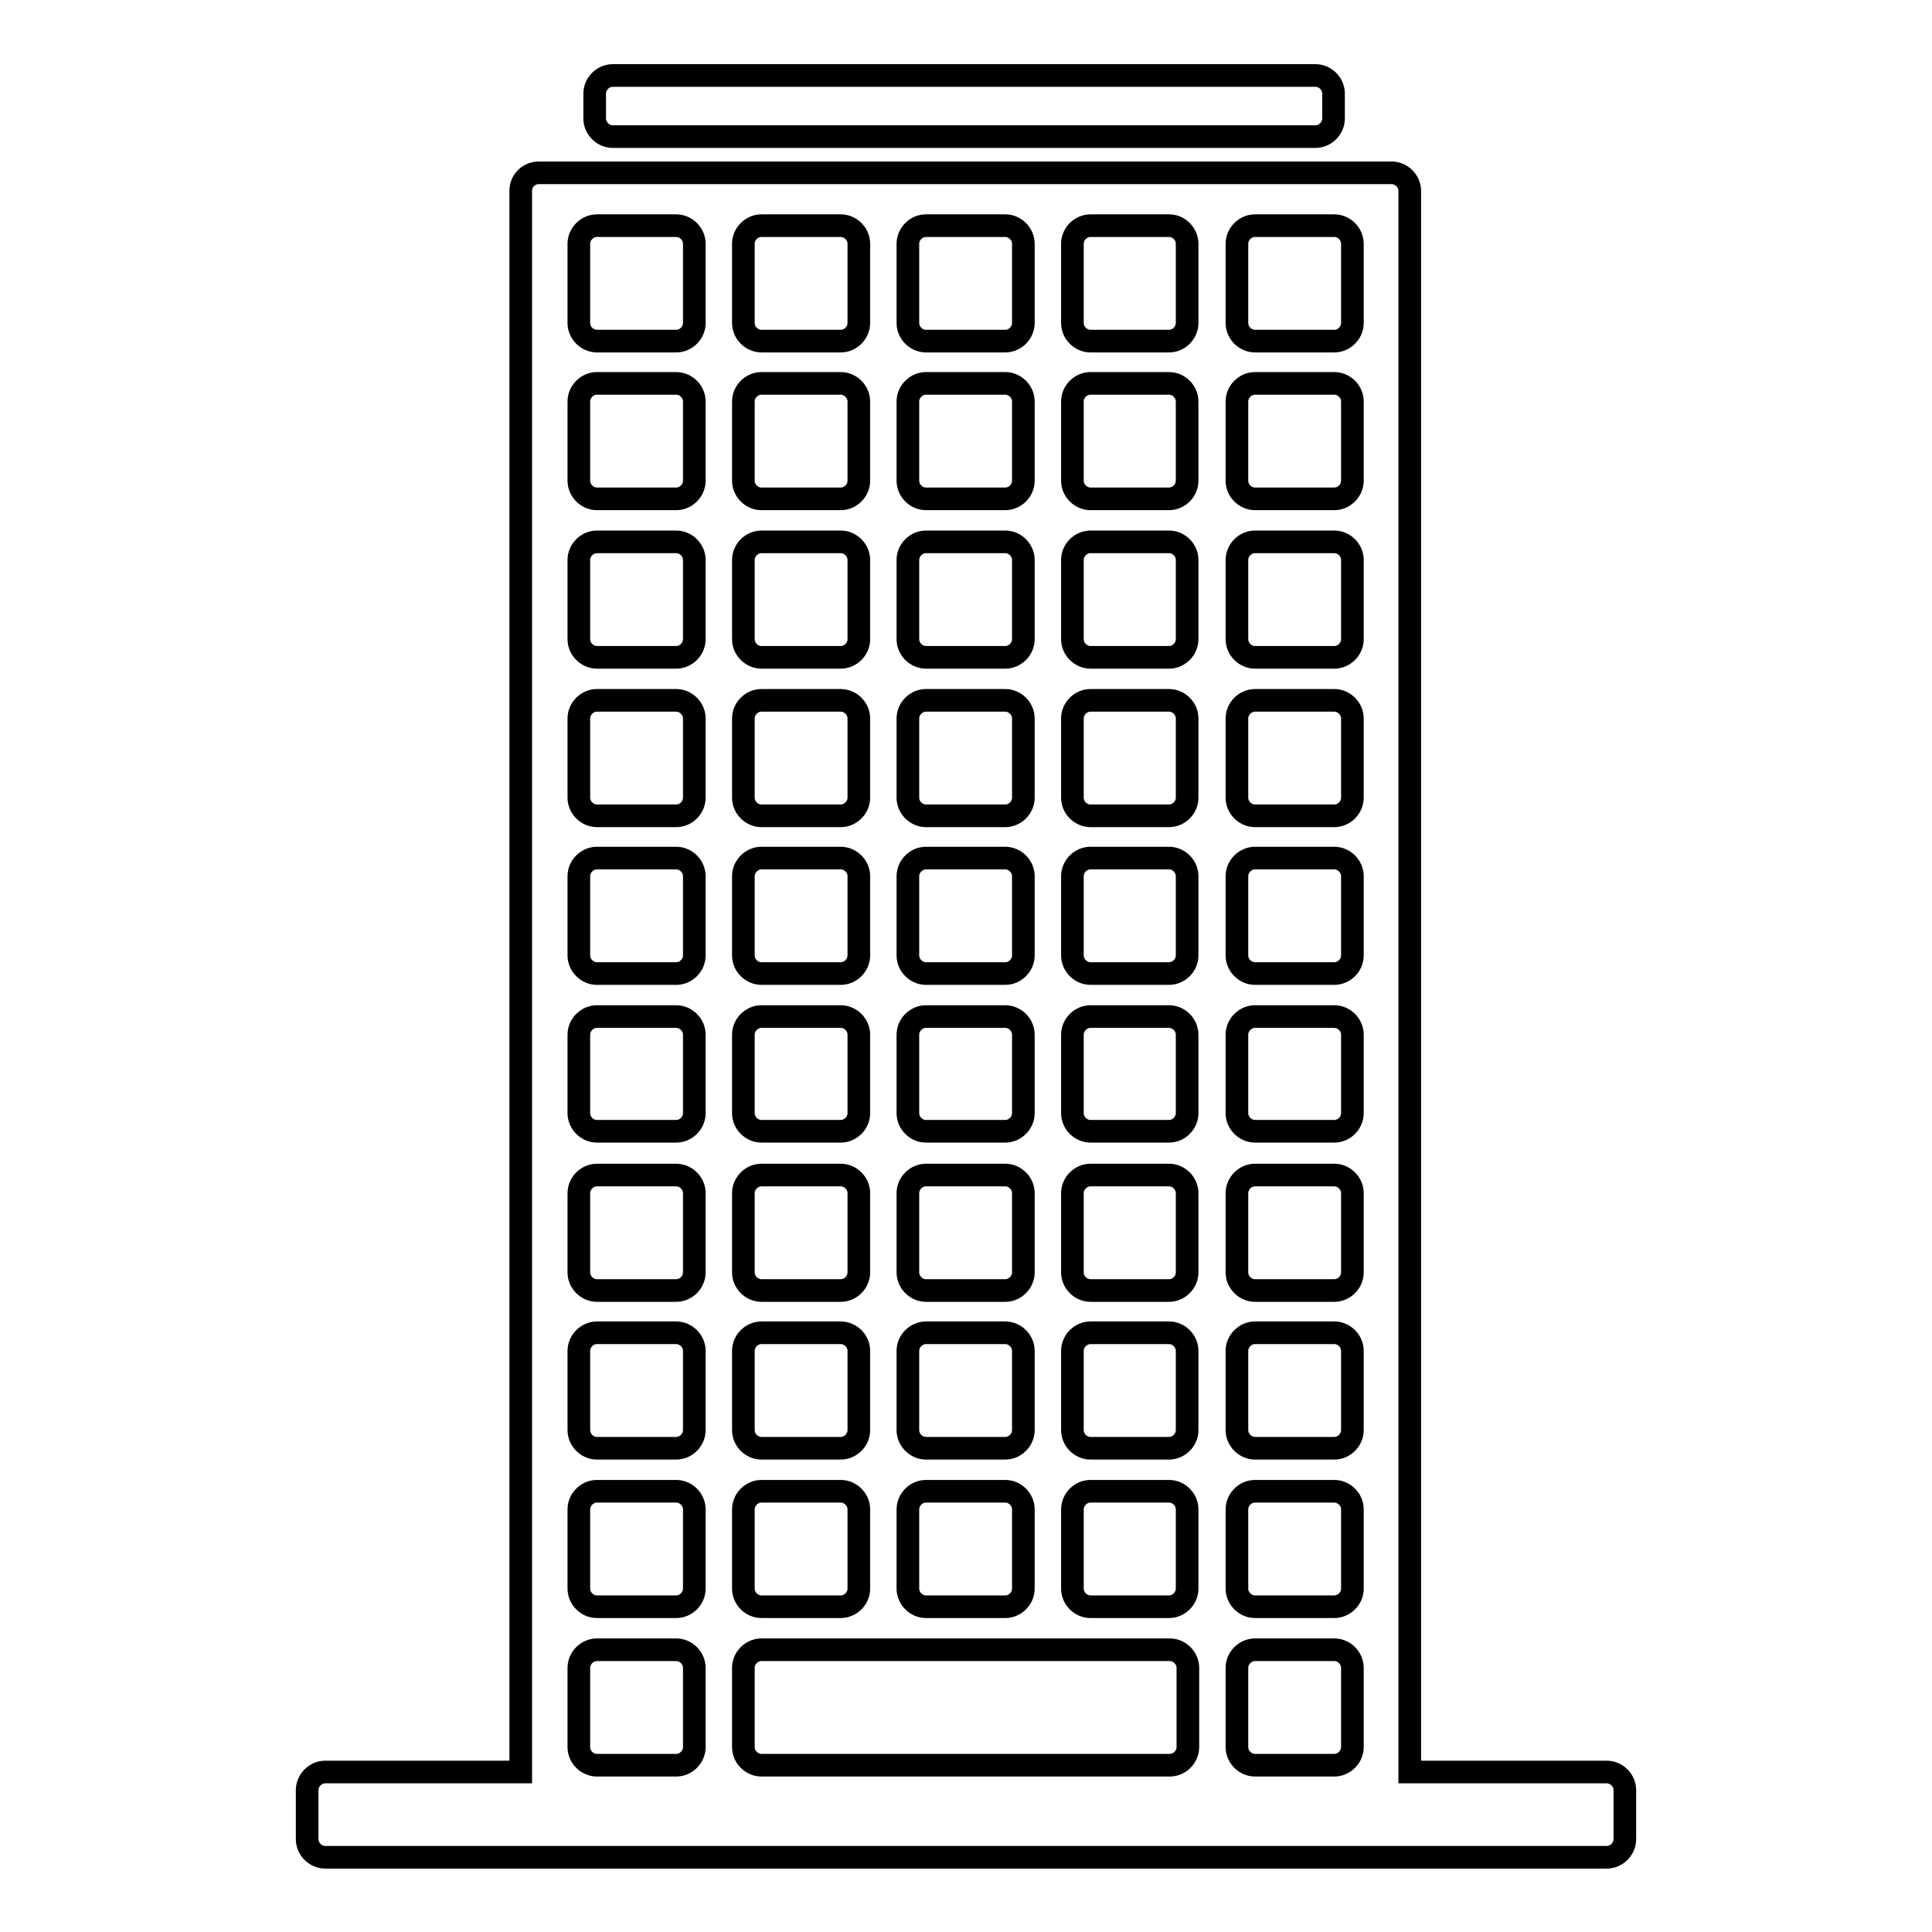 <?xml version="1.0" encoding="utf-8"?>
<!-- Svg Vector Icons : http://www.onlinewebfonts.com/icon -->
<!DOCTYPE svg PUBLIC "-//W3C//DTD SVG 1.1//EN" "http://www.w3.org/Graphics/SVG/1.1/DTD/svg11.dtd">
<svg version="1.1" xmlns="http://www.w3.org/2000/svg" xmlns:xlink="http://www.w3.org/1999/xlink" x="0px" y="0px" viewBox="0 0 256 256" enable-background="new 0 0 256 256" xml:space="preserve">
<g><g><g><g><path stroke-width="3" fill-opacity="0" stroke="#000000"  d="M81.6,18.1h92.3h0.4c1.3,0,2.4-1.1,2.4-2.4v-3.3c0-1.3-1.1-2.4-2.4-2.4h-0.4H81.6h-0.4c-1.3,0-2.4,1.1-2.4,2.4v3.3c0,1.3,1.1,2.4,2.4,2.4L81.6,18.1L81.6,18.1z"/><path stroke-width="3" fill-opacity="0" stroke="#000000"  d="M69,25.3v209.5H43.1c-1.3,0-2.4,1.1-2.4,2.4v6.5c0,1.3,1.1,2.4,2.4,2.4h169.8c1.3,0,2.4-1.1,2.4-2.4v-6.5c0-1.3-1.1-2.4-2.4-2.4h-26.1V25.3c0-1.3-1.1-2.4-2.4-2.4H71.4C70.1,22.9,69,23.9,69,25.3z M163.9,32.3c0-1.3,1.1-2.4,2.4-2.4h10.5c1.3,0,2.4,1.1,2.4,2.4v10.5c0,1.3-1.1,2.4-2.4,2.4h-10.5c-1.3,0-2.4-1.1-2.4-2.4V32.3z M163.9,53.2c0-1.3,1.1-2.4,2.4-2.4h10.5c1.3,0,2.4,1.1,2.4,2.4v10.5c0,1.3-1.1,2.4-2.4,2.4h-10.5c-1.3,0-2.4-1.1-2.4-2.4V53.2z M163.9,74.2c0-1.3,1.1-2.4,2.4-2.4h10.5c1.3,0,2.4,1.1,2.4,2.4v10.5c0,1.3-1.1,2.4-2.4,2.4h-10.5c-1.3,0-2.4-1.1-2.4-2.4V74.2z M163.9,95.2c0-1.3,1.1-2.4,2.4-2.4h10.5c1.3,0,2.4,1.1,2.4,2.4v10.5c0,1.3-1.1,2.4-2.4,2.4h-10.5c-1.3,0-2.4-1.1-2.4-2.4V95.2z M163.9,116.1c0-1.3,1.1-2.4,2.4-2.4h10.5c1.3,0,2.4,1.1,2.4,2.4v10.5c0,1.3-1.1,2.4-2.4,2.4h-10.5c-1.3,0-2.4-1.1-2.4-2.4V116.1z M163.9,137.1c0-1.3,1.1-2.4,2.4-2.4h10.5c1.3,0,2.4,1.1,2.4,2.4v10.4c0,1.3-1.1,2.4-2.4,2.4h-10.5c-1.3,0-2.4-1.1-2.4-2.4V137.1z M163.9,158.1c0-1.3,1.1-2.4,2.4-2.4h10.5c1.3,0,2.4,1.1,2.4,2.4v10.5c0,1.3-1.1,2.4-2.4,2.4h-10.5c-1.3,0-2.4-1.1-2.4-2.4V158.1z M163.9,179c0-1.3,1.1-2.4,2.4-2.4h10.5c1.3,0,2.4,1.1,2.4,2.4v10.5c0,1.3-1.1,2.4-2.4,2.4h-10.5c-1.3,0-2.4-1.1-2.4-2.4V179z M163.9,200c0-1.3,1.1-2.4,2.4-2.4h10.5c1.3,0,2.4,1.1,2.4,2.4v10.5c0,1.3-1.1,2.4-2.4,2.4h-10.5c-1.3,0-2.4-1.1-2.4-2.4V200z M163.9,221c0-1.3,1.1-2.4,2.4-2.4h10.5c1.3,0,2.4,1.1,2.4,2.4v10.5c0,1.3-1.1,2.4-2.4,2.4h-10.5c-1.3,0-2.4-1.1-2.4-2.4V221z M142.1,32.3c0-1.3,1.1-2.4,2.4-2.4h10.4c1.3,0,2.4,1.1,2.4,2.4v10.5c0,1.3-1.1,2.4-2.4,2.4h-10.4c-1.3,0-2.4-1.1-2.4-2.4V32.3z M142.1,53.2c0-1.3,1.1-2.4,2.4-2.4h10.4c1.3,0,2.4,1.1,2.4,2.4v10.5c0,1.3-1.1,2.4-2.4,2.4h-10.4c-1.3,0-2.4-1.1-2.4-2.4V53.2z M142.1,74.2c0-1.3,1.1-2.4,2.4-2.4h10.4c1.3,0,2.4,1.1,2.4,2.4v10.5c0,1.3-1.1,2.4-2.4,2.4h-10.4c-1.3,0-2.4-1.1-2.4-2.4V74.2z M142.1,95.2c0-1.3,1.1-2.4,2.4-2.4h10.4c1.3,0,2.4,1.1,2.4,2.4v10.5c0,1.3-1.1,2.4-2.4,2.4h-10.4c-1.3,0-2.4-1.1-2.4-2.4V95.2z M142.1,116.1c0-1.3,1.1-2.4,2.4-2.4h10.4c1.3,0,2.4,1.1,2.4,2.4v10.5c0,1.3-1.1,2.4-2.4,2.4h-10.4c-1.3,0-2.4-1.1-2.4-2.4V116.1z M142.1,137.1c0-1.3,1.1-2.4,2.4-2.4h10.4c1.3,0,2.4,1.1,2.4,2.4v10.4c0,1.3-1.1,2.4-2.4,2.4h-10.4c-1.3,0-2.4-1.1-2.4-2.4V137.1z M142.1,158.1c0-1.3,1.1-2.4,2.4-2.4h10.4c1.3,0,2.4,1.1,2.4,2.4v10.5c0,1.3-1.1,2.4-2.4,2.4h-10.4c-1.3,0-2.4-1.1-2.4-2.4V158.1z M142.1,179c0-1.3,1.1-2.4,2.4-2.4h10.4c1.3,0,2.4,1.1,2.4,2.4v10.5c0,1.3-1.1,2.4-2.4,2.4h-10.4c-1.3,0-2.4-1.1-2.4-2.4V179z M142.1,200c0-1.3,1.1-2.4,2.4-2.4h10.4c1.3,0,2.4,1.1,2.4,2.4v10.5c0,1.3-1.1,2.4-2.4,2.4h-10.4c-1.3,0-2.4-1.1-2.4-2.4V200z M120.3,32.3c0-1.3,1.1-2.4,2.4-2.4h10.5c1.3,0,2.4,1.1,2.4,2.4v10.5c0,1.3-1.1,2.4-2.4,2.4h-10.5c-1.3,0-2.4-1.1-2.4-2.4V32.3L120.3,32.3z M120.3,53.2c0-1.3,1.1-2.4,2.4-2.4h10.5c1.3,0,2.4,1.1,2.4,2.4v10.5c0,1.3-1.1,2.4-2.4,2.4h-10.5c-1.3,0-2.4-1.1-2.4-2.4V53.2L120.3,53.2z M120.3,74.2c0-1.3,1.1-2.4,2.4-2.4h10.5c1.3,0,2.4,1.1,2.4,2.4v10.5c0,1.3-1.1,2.4-2.4,2.4h-10.5c-1.3,0-2.4-1.1-2.4-2.4V74.2L120.3,74.2z M120.3,95.2c0-1.3,1.1-2.4,2.4-2.4h10.5c1.3,0,2.4,1.1,2.4,2.4v10.5c0,1.3-1.1,2.4-2.4,2.4h-10.5c-1.3,0-2.4-1.1-2.4-2.4V95.2L120.3,95.2z M120.3,116.1c0-1.3,1.1-2.4,2.4-2.4h10.5c1.3,0,2.4,1.1,2.4,2.4v10.5c0,1.3-1.1,2.4-2.4,2.4h-10.5c-1.3,0-2.4-1.1-2.4-2.4V116.1L120.3,116.1z M120.3,137.1c0-1.3,1.1-2.4,2.4-2.4h10.5c1.3,0,2.4,1.1,2.4,2.4v10.4c0,1.3-1.1,2.4-2.4,2.4h-10.5c-1.3,0-2.4-1.1-2.4-2.4V137.1L120.3,137.1z M120.3,158.1c0-1.3,1.1-2.4,2.4-2.4h10.5c1.3,0,2.4,1.1,2.4,2.4v10.5c0,1.3-1.1,2.4-2.4,2.4h-10.5c-1.3,0-2.4-1.1-2.4-2.4V158.1L120.3,158.1z M120.3,179c0-1.3,1.1-2.4,2.4-2.4h10.5c1.3,0,2.4,1.1,2.4,2.4v10.5c0,1.3-1.1,2.4-2.4,2.4h-10.5c-1.3,0-2.4-1.1-2.4-2.4V179L120.3,179z M120.3,200c0-1.3,1.1-2.4,2.4-2.4h10.5c1.3,0,2.4,1.1,2.4,2.4v10.5c0,1.3-1.1,2.4-2.4,2.4h-10.5c-1.3,0-2.4-1.1-2.4-2.4V200L120.3,200z M98.5,32.3c0-1.3,1.1-2.4,2.4-2.4h10.5c1.3,0,2.4,1.1,2.4,2.4v10.5c0,1.3-1.1,2.4-2.4,2.4h-10.5c-1.3,0-2.4-1.1-2.4-2.4V32.3z M98.5,53.2c0-1.3,1.1-2.4,2.4-2.4h10.5c1.3,0,2.4,1.1,2.4,2.4v10.5c0,1.3-1.1,2.4-2.4,2.4h-10.5c-1.3,0-2.4-1.1-2.4-2.4V53.2z M98.5,74.2c0-1.3,1.1-2.4,2.4-2.4h10.5c1.3,0,2.4,1.1,2.4,2.4v10.5c0,1.3-1.1,2.4-2.4,2.4h-10.5c-1.3,0-2.4-1.1-2.4-2.4V74.2z M98.5,95.2c0-1.3,1.1-2.4,2.4-2.4h10.5c1.3,0,2.4,1.1,2.4,2.4v10.5c0,1.3-1.1,2.4-2.4,2.4h-10.5c-1.3,0-2.4-1.1-2.4-2.4V95.2z M98.5,116.1c0-1.3,1.1-2.4,2.4-2.4h10.5c1.3,0,2.4,1.1,2.4,2.4v10.5c0,1.3-1.1,2.4-2.4,2.4h-10.5c-1.3,0-2.4-1.1-2.4-2.4V116.1z M98.5,137.1c0-1.3,1.1-2.4,2.4-2.4h10.5c1.3,0,2.4,1.1,2.4,2.4v10.4c0,1.3-1.1,2.4-2.4,2.4h-10.5c-1.3,0-2.4-1.1-2.4-2.4V137.1z M98.5,158.1c0-1.3,1.1-2.4,2.4-2.4h10.5c1.3,0,2.4,1.1,2.4,2.4v10.5c0,1.3-1.1,2.4-2.4,2.4h-10.5c-1.3,0-2.4-1.1-2.4-2.4V158.1z M98.5,179c0-1.3,1.1-2.4,2.4-2.4h10.5c1.3,0,2.4,1.1,2.4,2.4v10.5c0,1.3-1.1,2.4-2.4,2.4h-10.5c-1.3,0-2.4-1.1-2.4-2.4V179z M98.5,200c0-1.3,1.1-2.4,2.4-2.4h10.5c1.3,0,2.4,1.1,2.4,2.4v10.5c0,1.3-1.1,2.4-2.4,2.4h-10.5c-1.3,0-2.4-1.1-2.4-2.4V200z M98.5,221c0-1.3,1.1-2.4,2.4-2.4h10.6h2.3h28.3h2.3h10.6c1.3,0,2.4,1.1,2.4,2.4v10.5c0,1.3-1.1,2.4-2.4,2.4h-10.6h-2.3h-28.3h-2.3h-10.6c-1.3,0-2.4-1.1-2.4-2.4V221L98.5,221z M76.7,32.3c0-1.3,1.1-2.4,2.4-2.4h10.5c1.3,0,2.4,1.1,2.4,2.4v10.5c0,1.3-1.1,2.4-2.4,2.4H79.1c-1.3,0-2.4-1.1-2.4-2.4V32.3z M76.7,53.2c0-1.3,1.1-2.4,2.4-2.4h10.5c1.3,0,2.4,1.1,2.4,2.4v10.5c0,1.3-1.1,2.4-2.4,2.4H79.1c-1.3,0-2.4-1.1-2.4-2.4V53.2z M76.7,74.2c0-1.3,1.1-2.4,2.4-2.4h10.5c1.3,0,2.4,1.1,2.4,2.4v10.5c0,1.3-1.1,2.4-2.4,2.4H79.1c-1.3,0-2.4-1.1-2.4-2.4V74.2z M76.7,95.2c0-1.3,1.1-2.4,2.4-2.4h10.5c1.3,0,2.4,1.1,2.4,2.4v10.5c0,1.3-1.1,2.4-2.4,2.4H79.1c-1.3,0-2.4-1.1-2.4-2.4V95.2z M76.7,116.1c0-1.3,1.1-2.4,2.4-2.4h10.5c1.3,0,2.4,1.1,2.4,2.4v10.5c0,1.3-1.1,2.4-2.4,2.4H79.1c-1.3,0-2.4-1.1-2.4-2.4V116.1z M76.7,137.1c0-1.3,1.1-2.4,2.4-2.4h10.5c1.3,0,2.4,1.1,2.4,2.4v10.4c0,1.3-1.1,2.4-2.4,2.4H79.1c-1.3,0-2.4-1.1-2.4-2.4V137.1z M76.7,158.1c0-1.3,1.1-2.4,2.4-2.4h10.5c1.3,0,2.4,1.1,2.4,2.4v10.5c0,1.3-1.1,2.4-2.4,2.4H79.1c-1.3,0-2.4-1.1-2.4-2.4V158.1z M76.7,179c0-1.3,1.1-2.4,2.4-2.4h10.5c1.3,0,2.4,1.1,2.4,2.4v10.5c0,1.3-1.1,2.4-2.4,2.4H79.1c-1.3,0-2.4-1.1-2.4-2.4V179z M76.7,200c0-1.3,1.1-2.4,2.4-2.4h10.5c1.3,0,2.4,1.1,2.4,2.4v10.5c0,1.3-1.1,2.4-2.4,2.4H79.1c-1.3,0-2.4-1.1-2.4-2.4V200z M76.7,221c0-1.3,1.1-2.4,2.4-2.4h10.5c1.3,0,2.4,1.1,2.4,2.4v10.5c0,1.3-1.1,2.4-2.4,2.4H79.1c-1.3,0-2.4-1.1-2.4-2.4V221z"/></g></g><g></g><g></g><g></g><g></g><g></g><g></g><g></g><g></g><g></g><g></g><g></g><g></g><g></g><g></g><g></g></g></g>
</svg>